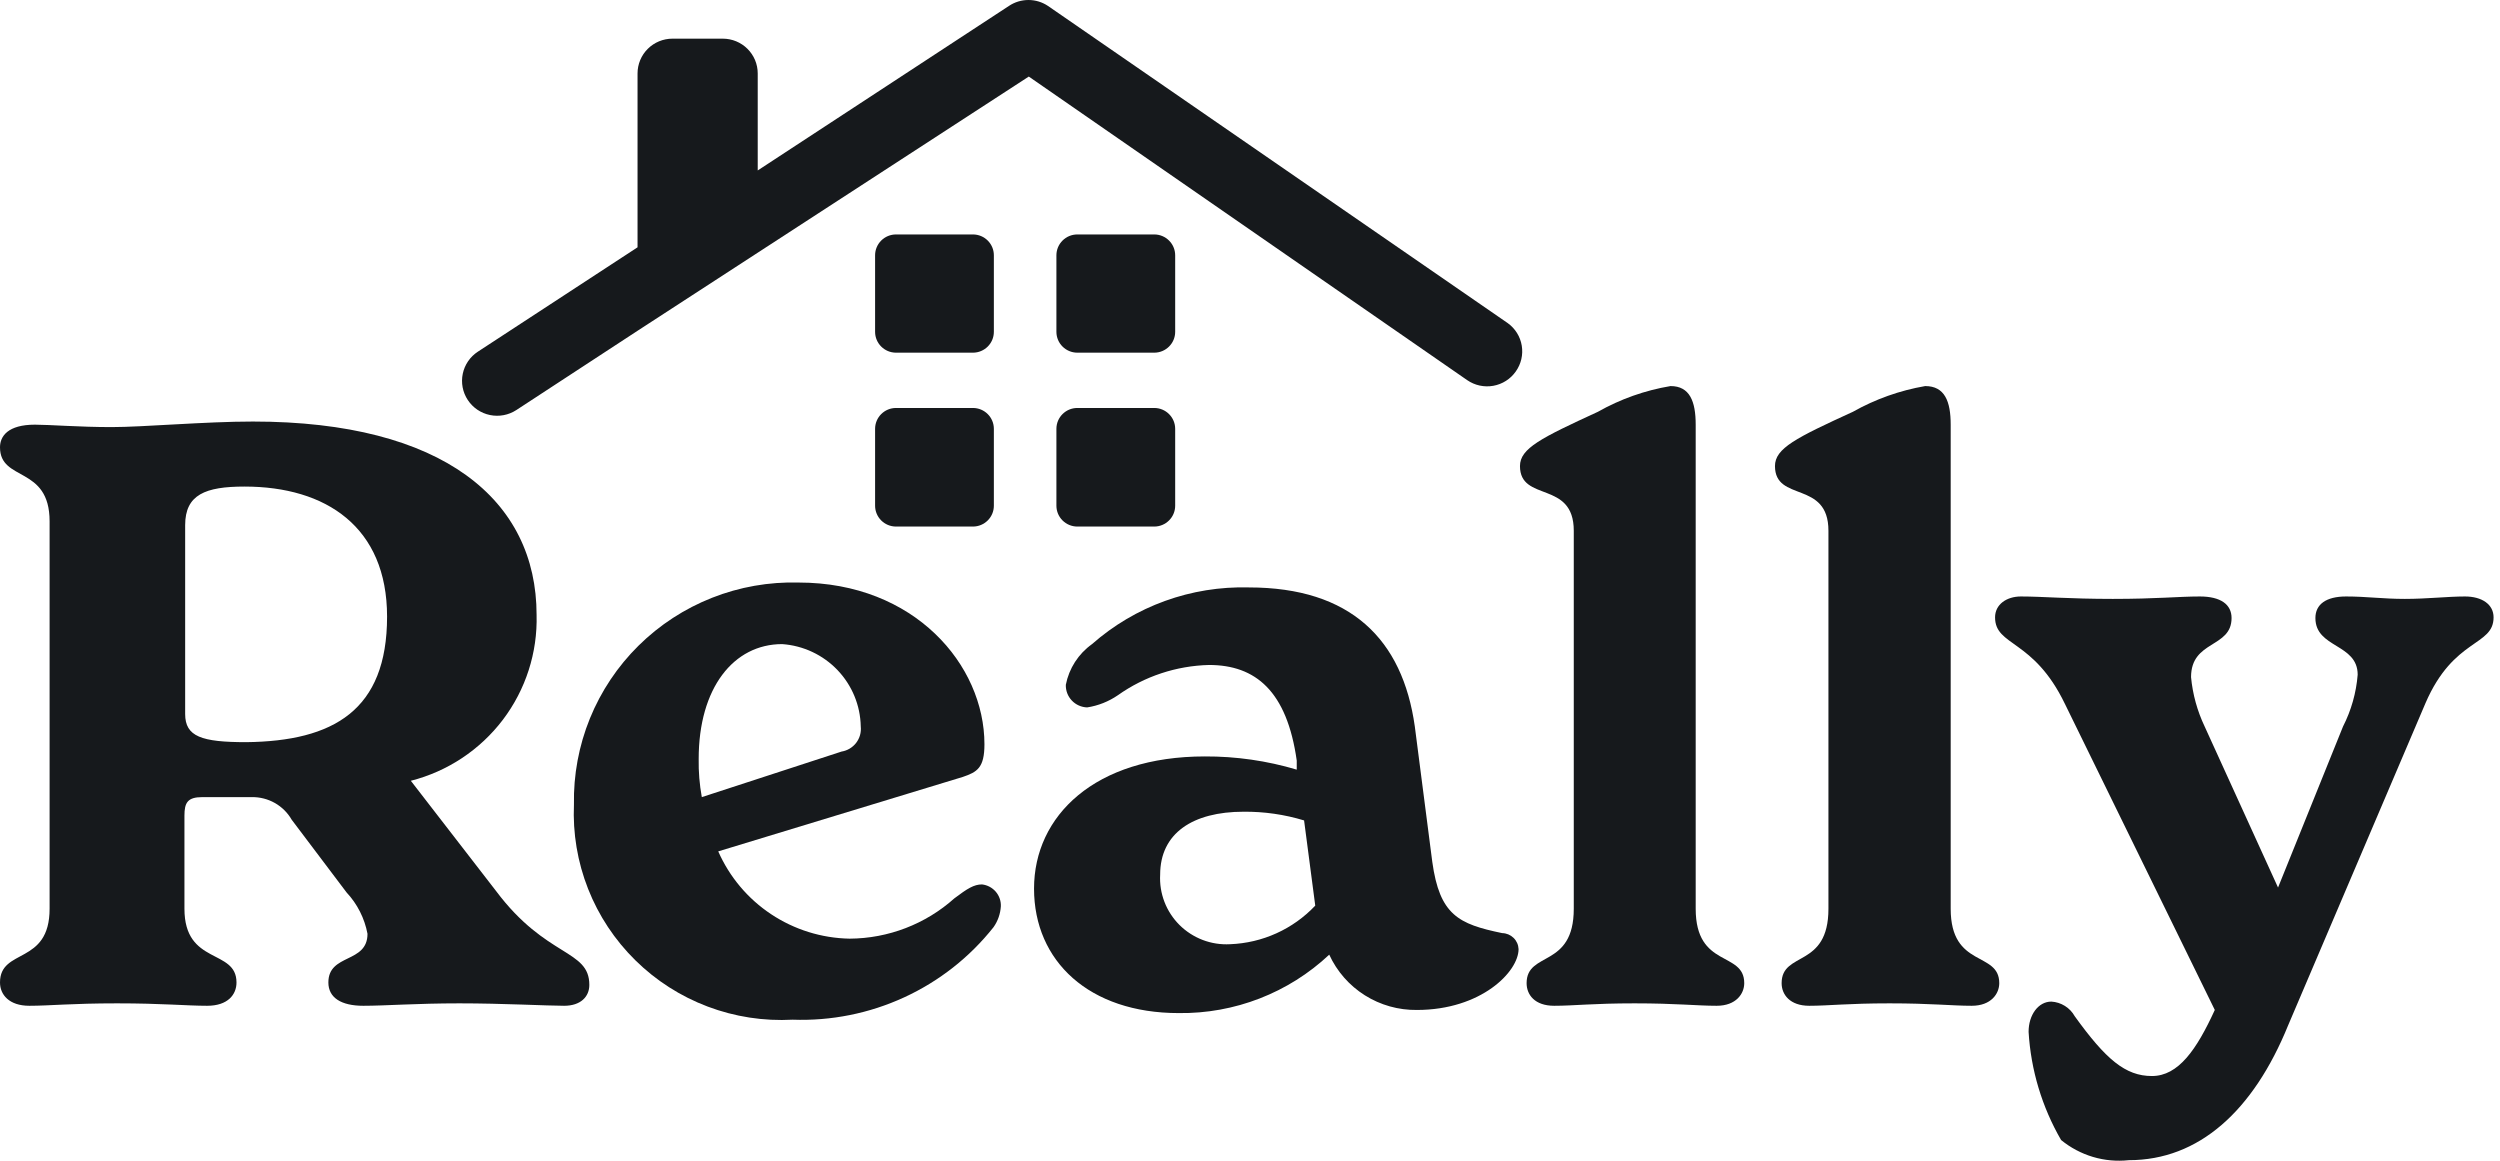<?xml version="1.0" encoding="UTF-8"?> <svg xmlns="http://www.w3.org/2000/svg" width="112" height="52" viewBox="0 0 112 52" fill="none"><path d="M51.709 10.503H48.266C47.747 10.503 47.327 10.922 47.327 11.438V14.865C47.327 15.382 47.747 15.8 48.266 15.8H51.709C52.227 15.8 52.648 15.382 52.648 14.865V11.438C52.648 10.922 52.227 10.503 51.709 10.503Z" fill="#16191c"></path><path d="M43.586 10.503H40.143C39.624 10.503 39.204 10.922 39.204 11.438V14.865C39.204 15.382 39.624 15.8 40.143 15.8H43.586C44.105 15.8 44.525 15.382 44.525 14.865V11.438C44.525 10.922 44.105 10.503 43.586 10.503Z" fill="#16191c"></path><path d="M51.709 18.277H48.266C47.747 18.277 47.327 18.696 47.327 19.212V22.655C47.327 23.172 47.747 23.59 48.266 23.59H51.709C52.227 23.59 52.648 23.172 52.648 22.655V19.212C52.648 18.696 52.227 18.277 51.709 18.277Z" fill="#16191c"></path><path d="M43.586 18.277H40.143C39.624 18.277 39.204 18.696 39.204 19.212V22.655C39.204 23.172 39.624 23.59 40.143 23.59H43.586C44.105 23.59 44.525 23.172 44.525 22.655V19.212C44.525 18.696 44.105 18.277 43.586 18.277Z" fill="#16191c"></path><path d="M26.402 44.124C26.402 44.654 26.011 45.059 25.275 45.059C24.54 45.059 22.505 44.95 20.58 44.95C18.655 44.95 17.262 45.059 16.276 45.059C15.29 45.059 14.711 44.701 14.711 44.015C14.711 42.706 16.464 43.174 16.464 41.834C16.333 41.14 16.008 40.497 15.525 39.98L13.068 36.724C12.889 36.412 12.629 36.153 12.315 35.975C12.001 35.797 11.645 35.706 11.284 35.711C10.564 35.711 9.719 35.711 9.062 35.711C8.404 35.711 8.263 35.96 8.263 36.537V40.712C8.263 43.252 10.595 42.488 10.595 44.015C10.595 44.56 10.204 45.059 9.281 45.059C8.357 45.059 7.277 44.95 5.243 44.95C3.208 44.95 2.222 45.059 1.315 45.059C0.407 45.059 0 44.56 0 44.015C0 42.457 2.222 43.252 2.222 40.712V23.356C2.222 20.848 0 21.596 0 20.038C0 19.539 0.36 19.025 1.565 19.025C2.191 19.025 3.568 19.134 4.992 19.134C6.417 19.134 9.187 18.885 11.331 18.885C19.86 18.885 24.039 22.406 24.039 27.547C24.085 29.238 23.552 30.895 22.529 32.245C21.505 33.595 20.051 34.559 18.405 34.979L22.224 39.918C24.477 42.925 26.402 42.52 26.402 44.124ZM17.341 27.625C17.341 23.606 14.602 21.798 10.955 21.798C9.202 21.798 8.295 22.157 8.295 23.528V31.988C8.295 33 9.03 33.249 11.034 33.249C14.93 33.203 17.341 31.832 17.341 27.625Z" fill="#16191c"></path><path d="M44.838 40.603C44.817 40.939 44.704 41.263 44.51 41.538C43.443 42.885 42.072 43.962 40.508 44.681C38.944 45.402 37.232 45.744 35.511 45.682C34.215 45.753 32.918 45.553 31.705 45.095C30.491 44.637 29.387 43.931 28.465 43.022C27.542 42.114 26.82 41.023 26.346 39.82C25.872 38.617 25.657 37.329 25.713 36.038C25.688 34.719 25.931 33.409 26.428 32.186C26.926 30.963 27.667 29.854 28.608 28.924C29.549 27.995 30.669 27.266 31.901 26.78C33.133 26.294 34.452 26.062 35.777 26.098C40.972 26.098 44.103 29.791 44.103 33.343C44.103 34.402 43.774 34.589 43.132 34.807L32.177 38.142C32.68 39.285 33.501 40.262 34.544 40.955C35.587 41.648 36.808 42.029 38.062 42.052C39.796 42.043 41.467 41.4 42.757 40.245C43.336 39.809 43.633 39.622 43.993 39.622C44.232 39.649 44.452 39.765 44.609 39.947C44.766 40.129 44.848 40.364 44.838 40.603ZM31.301 33.997C31.291 34.572 31.338 35.146 31.441 35.711L37.702 33.67C37.962 33.628 38.196 33.488 38.356 33.28C38.516 33.071 38.59 32.809 38.562 32.548C38.545 31.606 38.174 30.705 37.522 30.021C36.87 29.338 35.985 28.922 35.041 28.856C32.866 28.856 31.301 30.819 31.301 33.997Z" fill="#16191c"></path><path d="M68.032 42.52C68.032 43.532 66.357 45.246 63.478 45.246C62.652 45.257 61.841 45.028 61.144 44.589C60.446 44.149 59.892 43.516 59.55 42.769C57.728 44.48 55.309 45.419 52.804 45.386C48.798 45.386 46.325 43.065 46.325 39.809C46.325 36.552 49.048 33.888 53.978 33.888C55.372 33.882 56.759 34.081 58.094 34.48V34.075C57.656 30.959 56.247 29.791 54.166 29.791C52.699 29.827 51.276 30.299 50.081 31.146C49.669 31.429 49.198 31.616 48.704 31.692C48.574 31.688 48.447 31.658 48.329 31.605C48.211 31.552 48.104 31.476 48.016 31.382C47.927 31.288 47.858 31.178 47.812 31.057C47.766 30.936 47.745 30.808 47.749 30.679C47.892 29.944 48.312 29.292 48.923 28.856C50.857 27.154 53.369 26.246 55.95 26.317C60.504 26.317 62.836 28.638 63.384 32.548L64.166 38.609C64.495 40.993 65.34 41.398 67.296 41.803C67.488 41.807 67.67 41.883 67.807 42.016C67.944 42.149 68.024 42.329 68.032 42.52ZM58.923 40.572L58.423 36.755C57.545 36.488 56.632 36.357 55.715 36.365C53.43 36.365 51.975 37.331 51.975 39.185C51.952 39.6 52.018 40.016 52.167 40.404C52.316 40.792 52.546 41.145 52.841 41.439C53.137 41.733 53.491 41.961 53.881 42.11C54.271 42.259 54.688 42.324 55.105 42.301C56.557 42.247 57.928 41.626 58.923 40.572Z" fill="#16191c"></path><path d="M68.392 44.046C68.392 42.597 70.505 43.392 70.505 40.712V23.777C70.505 21.502 68.095 22.515 68.095 20.879C68.095 20.085 69.049 19.617 71.585 18.449C72.594 17.878 73.696 17.488 74.84 17.296C75.701 17.296 75.967 17.981 75.967 19.025V40.712C75.967 43.392 78.142 42.597 78.142 44.046C78.142 44.514 77.782 45.059 76.906 45.059C76.029 45.059 75.09 44.95 73.228 44.95C71.365 44.95 70.505 45.059 69.628 45.059C68.752 45.059 68.392 44.56 68.392 44.046Z" fill="#16191c"></path><path d="M79.817 44.046C79.817 42.597 81.914 43.392 81.914 40.712V23.777C81.914 21.502 79.519 22.515 79.519 20.879C79.519 20.085 80.458 19.617 83.009 18.449C84.015 17.882 85.111 17.492 86.249 17.296C87.125 17.296 87.391 17.981 87.391 19.025V40.712C87.391 43.392 89.567 42.597 89.567 44.046C89.567 44.514 89.207 45.059 88.331 45.059C87.454 45.059 86.515 44.95 84.653 44.95C82.79 44.95 81.914 45.059 81.053 45.059C80.192 45.059 79.817 44.56 79.817 44.046Z" fill="#16191c"></path><path d="M111.712 27.656C111.712 28.965 109.928 28.56 108.66 31.505L102.51 45.931C100.945 49.78 98.503 51.976 95.373 51.976C94.832 52.035 94.285 51.985 93.763 51.83C93.242 51.674 92.757 51.417 92.337 51.073C91.48 49.592 90.982 47.933 90.881 46.227C90.881 45.464 91.32 44.872 91.899 44.872C92.115 44.884 92.324 44.951 92.507 45.065C92.691 45.179 92.842 45.338 92.947 45.526C94.34 47.458 95.216 48.206 96.406 48.206C97.595 48.206 98.409 47.022 99.223 45.246L92.509 31.536C91.1 28.607 89.379 28.965 89.379 27.656C89.379 27.08 89.895 26.722 90.537 26.722C91.492 26.722 92.697 26.831 94.653 26.831C96.609 26.831 97.611 26.722 98.55 26.722C99.489 26.722 99.974 27.08 99.974 27.688C99.974 29.043 98.159 28.669 98.159 30.336C98.231 31.103 98.438 31.852 98.769 32.548L102.056 39.762L104.967 32.548C105.336 31.825 105.559 31.036 105.624 30.227C105.624 28.825 103.73 29.043 103.73 27.688C103.73 27.08 104.2 26.722 105.108 26.722C106.015 26.722 106.751 26.831 107.737 26.831C108.723 26.831 109.662 26.722 110.429 26.722C111.196 26.722 111.712 27.08 111.712 27.656Z" fill="#16191c"></path><path d="M67.547 14.476L46.951 0.267C46.692 0.093 46.387 0 46.075 0C45.762 0 45.457 0.093 45.198 0.267L33.946 7.636V3.29C33.946 2.876 33.781 2.48 33.487 2.188C33.194 1.896 32.796 1.732 32.38 1.732H30.127C29.712 1.732 29.314 1.896 29.02 2.188C28.727 2.48 28.562 2.876 28.562 3.29V11.079L21.41 15.754C21.061 15.981 20.817 16.337 20.732 16.743C20.647 17.149 20.727 17.572 20.956 17.919C21.184 18.266 21.541 18.509 21.95 18.593C22.358 18.678 22.782 18.598 23.131 18.371L28.562 14.819L46.09 3.43L65.731 17.031C66.072 17.266 66.492 17.357 66.9 17.284C67.308 17.211 67.67 16.98 67.907 16.642C68.146 16.306 68.242 15.891 68.175 15.485C68.108 15.079 67.882 14.717 67.547 14.476Z" fill="#16191c"></path></svg> 